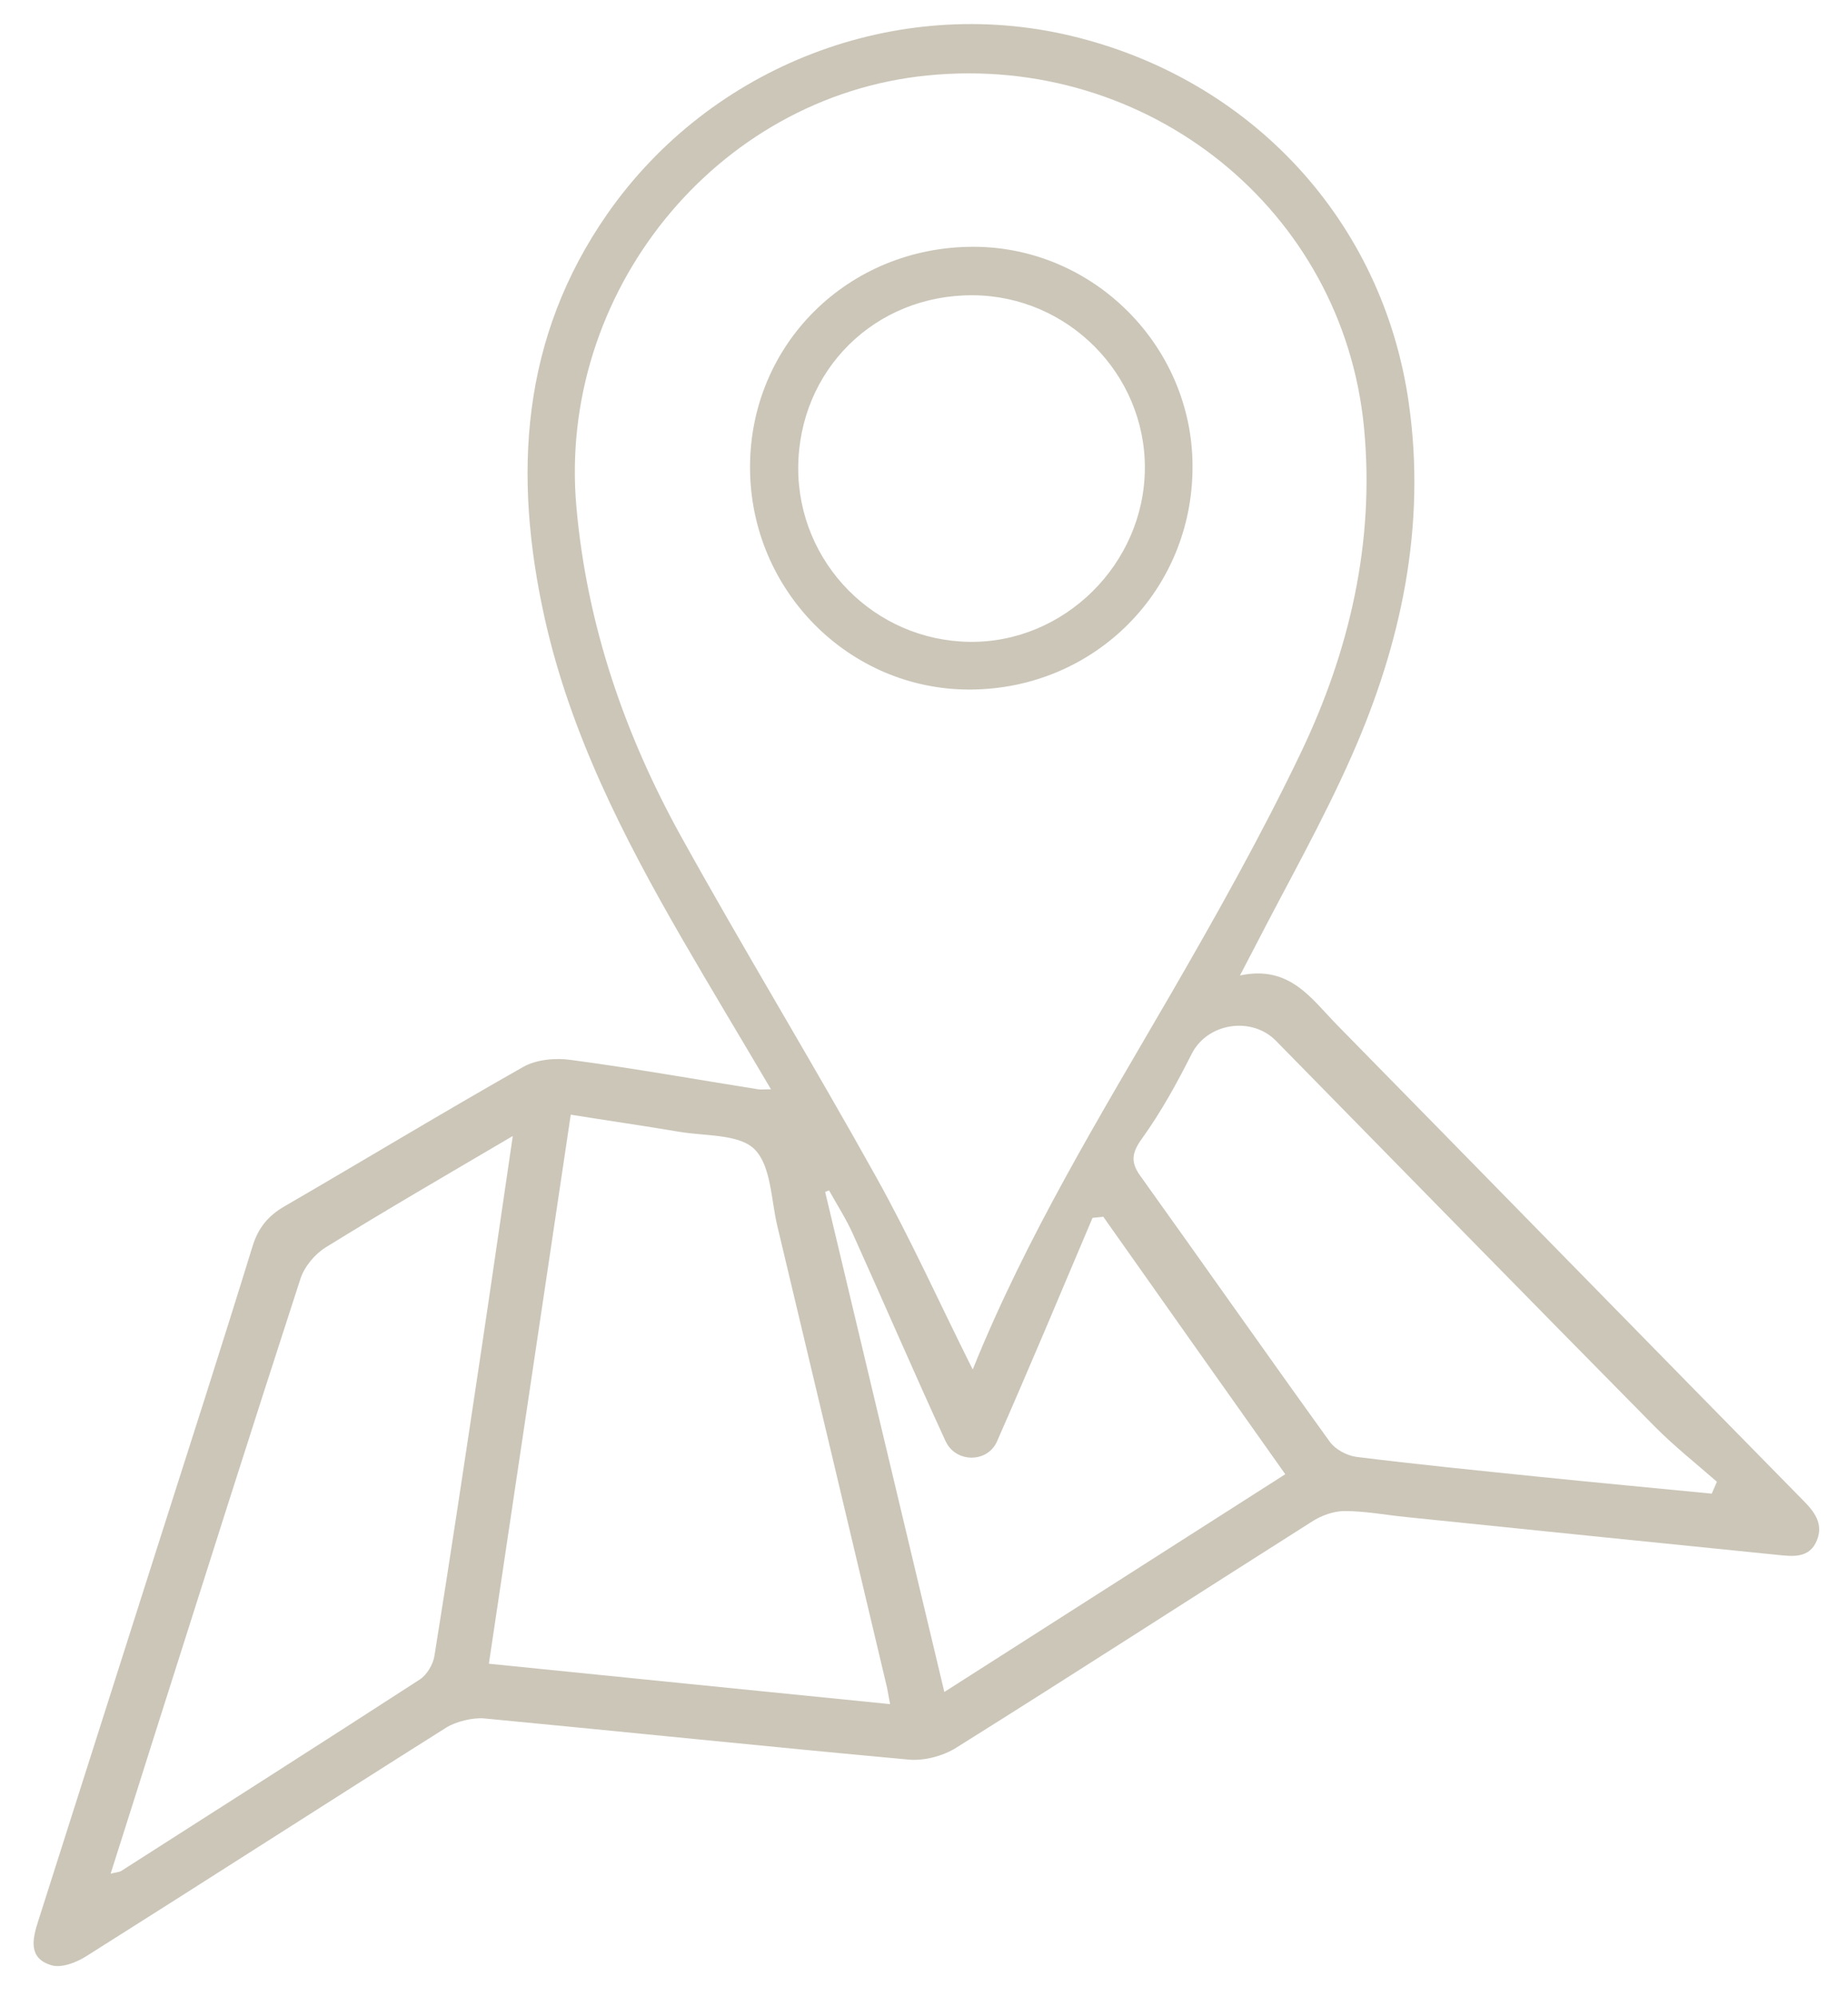 <?xml version="1.0" encoding="UTF-8"?>
<svg id="Layer_1" data-name="Layer 1" xmlns="http://www.w3.org/2000/svg" viewBox="0 0 71.33 77.05">
  <defs>
    <style>
      .cls-1 {
        fill: #cbc6b8;
        stroke-width: 0px;
      }
    </style>
  </defs>
  <path class="cls-1" d="M29.77,42.04c-1.19-2.02-2.34-3.92-3.45-5.84-2.26-3.91-4.31-7.92-5.3-12.37-1.22-5.51-.92-10.79,2.43-15.59C27.45,2.52,34.6-.22,41.33,1.38c6.97,1.66,12.06,7.15,13.05,14.19.67,4.73-.29,9.24-2.19,13.55-1.11,2.52-2.48,4.93-3.74,7.38-.16.31-.32.61-.59,1.13,1.92-.41,2.75.89,3.74,1.9,6,6.11,11.98,12.23,17.98,18.33.45.45.81.91.55,1.56-.29.71-.94.62-1.53.56-4.78-.48-9.56-.97-14.34-1.46-.79-.08-1.57-.23-2.36-.23-.42,0-.89.17-1.25.4-4.58,2.9-9.14,5.85-13.74,8.73-.51.32-1.23.51-1.82.46-5.47-.5-10.93-1.07-16.4-1.59-.43-.04-1.09.12-1.46.35-4.65,2.93-9.26,5.9-13.91,8.83-.38.24-.96.46-1.34.34-.9-.27-.73-1.01-.5-1.72,1.53-4.79,3.05-9.58,4.58-14.37,1.24-3.88,2.49-7.76,3.69-11.65.22-.71.6-1.17,1.24-1.54,3.07-1.78,6.11-3.62,9.2-5.37.51-.29,1.26-.36,1.86-.27,2.41.32,4.81.75,7.21,1.13.12.02.24,0,.51,0ZM37.55,52.82c2.08-5.15,4.92-9.78,7.64-14.47,1.76-3.04,3.49-6.12,5.01-9.29,1.89-3.94,2.87-8.15,2.45-12.55-.8-8.41-8.33-14.45-16.85-13.6-8.19.81-14.3,8.41-13.55,16.67.41,4.55,1.86,8.75,4.04,12.69,2.44,4.4,5.06,8.7,7.51,13.1,1.33,2.38,2.45,4.87,3.74,7.45ZM34.36,65.76c-.06-.33-.09-.49-.12-.65-1.41-5.94-2.82-11.89-4.24-17.83-.24-1.02-.24-2.32-.88-2.95-.6-.59-1.9-.5-2.9-.67-1.37-.23-2.75-.43-4.19-.66-1.06,7.13-2.11,14.13-3.16,21.18,5.24.53,10.3,1.04,15.5,1.56ZM19.78,43.83c-2.55,1.5-4.9,2.86-7.21,4.29-.42.26-.83.75-.98,1.23-1.91,5.87-3.77,11.75-5.64,17.63-.55,1.74-1.1,3.48-1.68,5.3.23-.06.33-.06.4-.1,3.85-2.46,7.7-4.91,11.53-7.39.28-.18.52-.59.57-.92.61-3.79,1.18-7.6,1.75-11.4.42-2.79.82-5.58,1.27-8.63ZM66.07,57.62l.2-.46c-.81-.71-1.66-1.38-2.42-2.15-4.88-4.94-9.74-9.91-14.6-14.86-.93-.95-2.64-.7-3.25.5-.57,1.13-1.18,2.24-1.92,3.27-.4.55-.44.91-.08,1.42,2.45,3.42,4.87,6.87,7.33,10.28.21.29.65.53,1.02.58,2.32.29,4.64.52,6.97.76,2.25.23,4.51.44,6.76.66ZM42.57,46.94l-.4.04c-1.22,2.88-2.43,5.77-3.69,8.63-.02.03-.03.07-.05.1-.41.7-1.45.69-1.87,0-.02-.04-.04-.07-.06-.11-1.22-2.65-2.38-5.34-3.58-8-.26-.58-.61-1.12-.92-1.68l-.15.06c1.52,6.39,3.05,12.79,4.6,19.29,4.48-2.86,8.79-5.61,13.16-8.4-2.38-3.36-4.71-6.65-7.03-9.94Z"/>
  <path class="cls-1" d="M28.95,18.04c-.01-4.76,3.79-8.52,8.62-8.52,4.64,0,8.47,3.84,8.46,8.49,0,4.78-3.79,8.57-8.58,8.59-4.67.02-8.49-3.82-8.5-8.56ZM30.81,18.04c-.01,3.67,2.94,6.67,6.61,6.72,3.66.05,6.75-3.01,6.77-6.69.02-3.65-2.98-6.66-6.64-6.68-3.78-.02-6.72,2.89-6.74,6.65Z"/>
</svg>